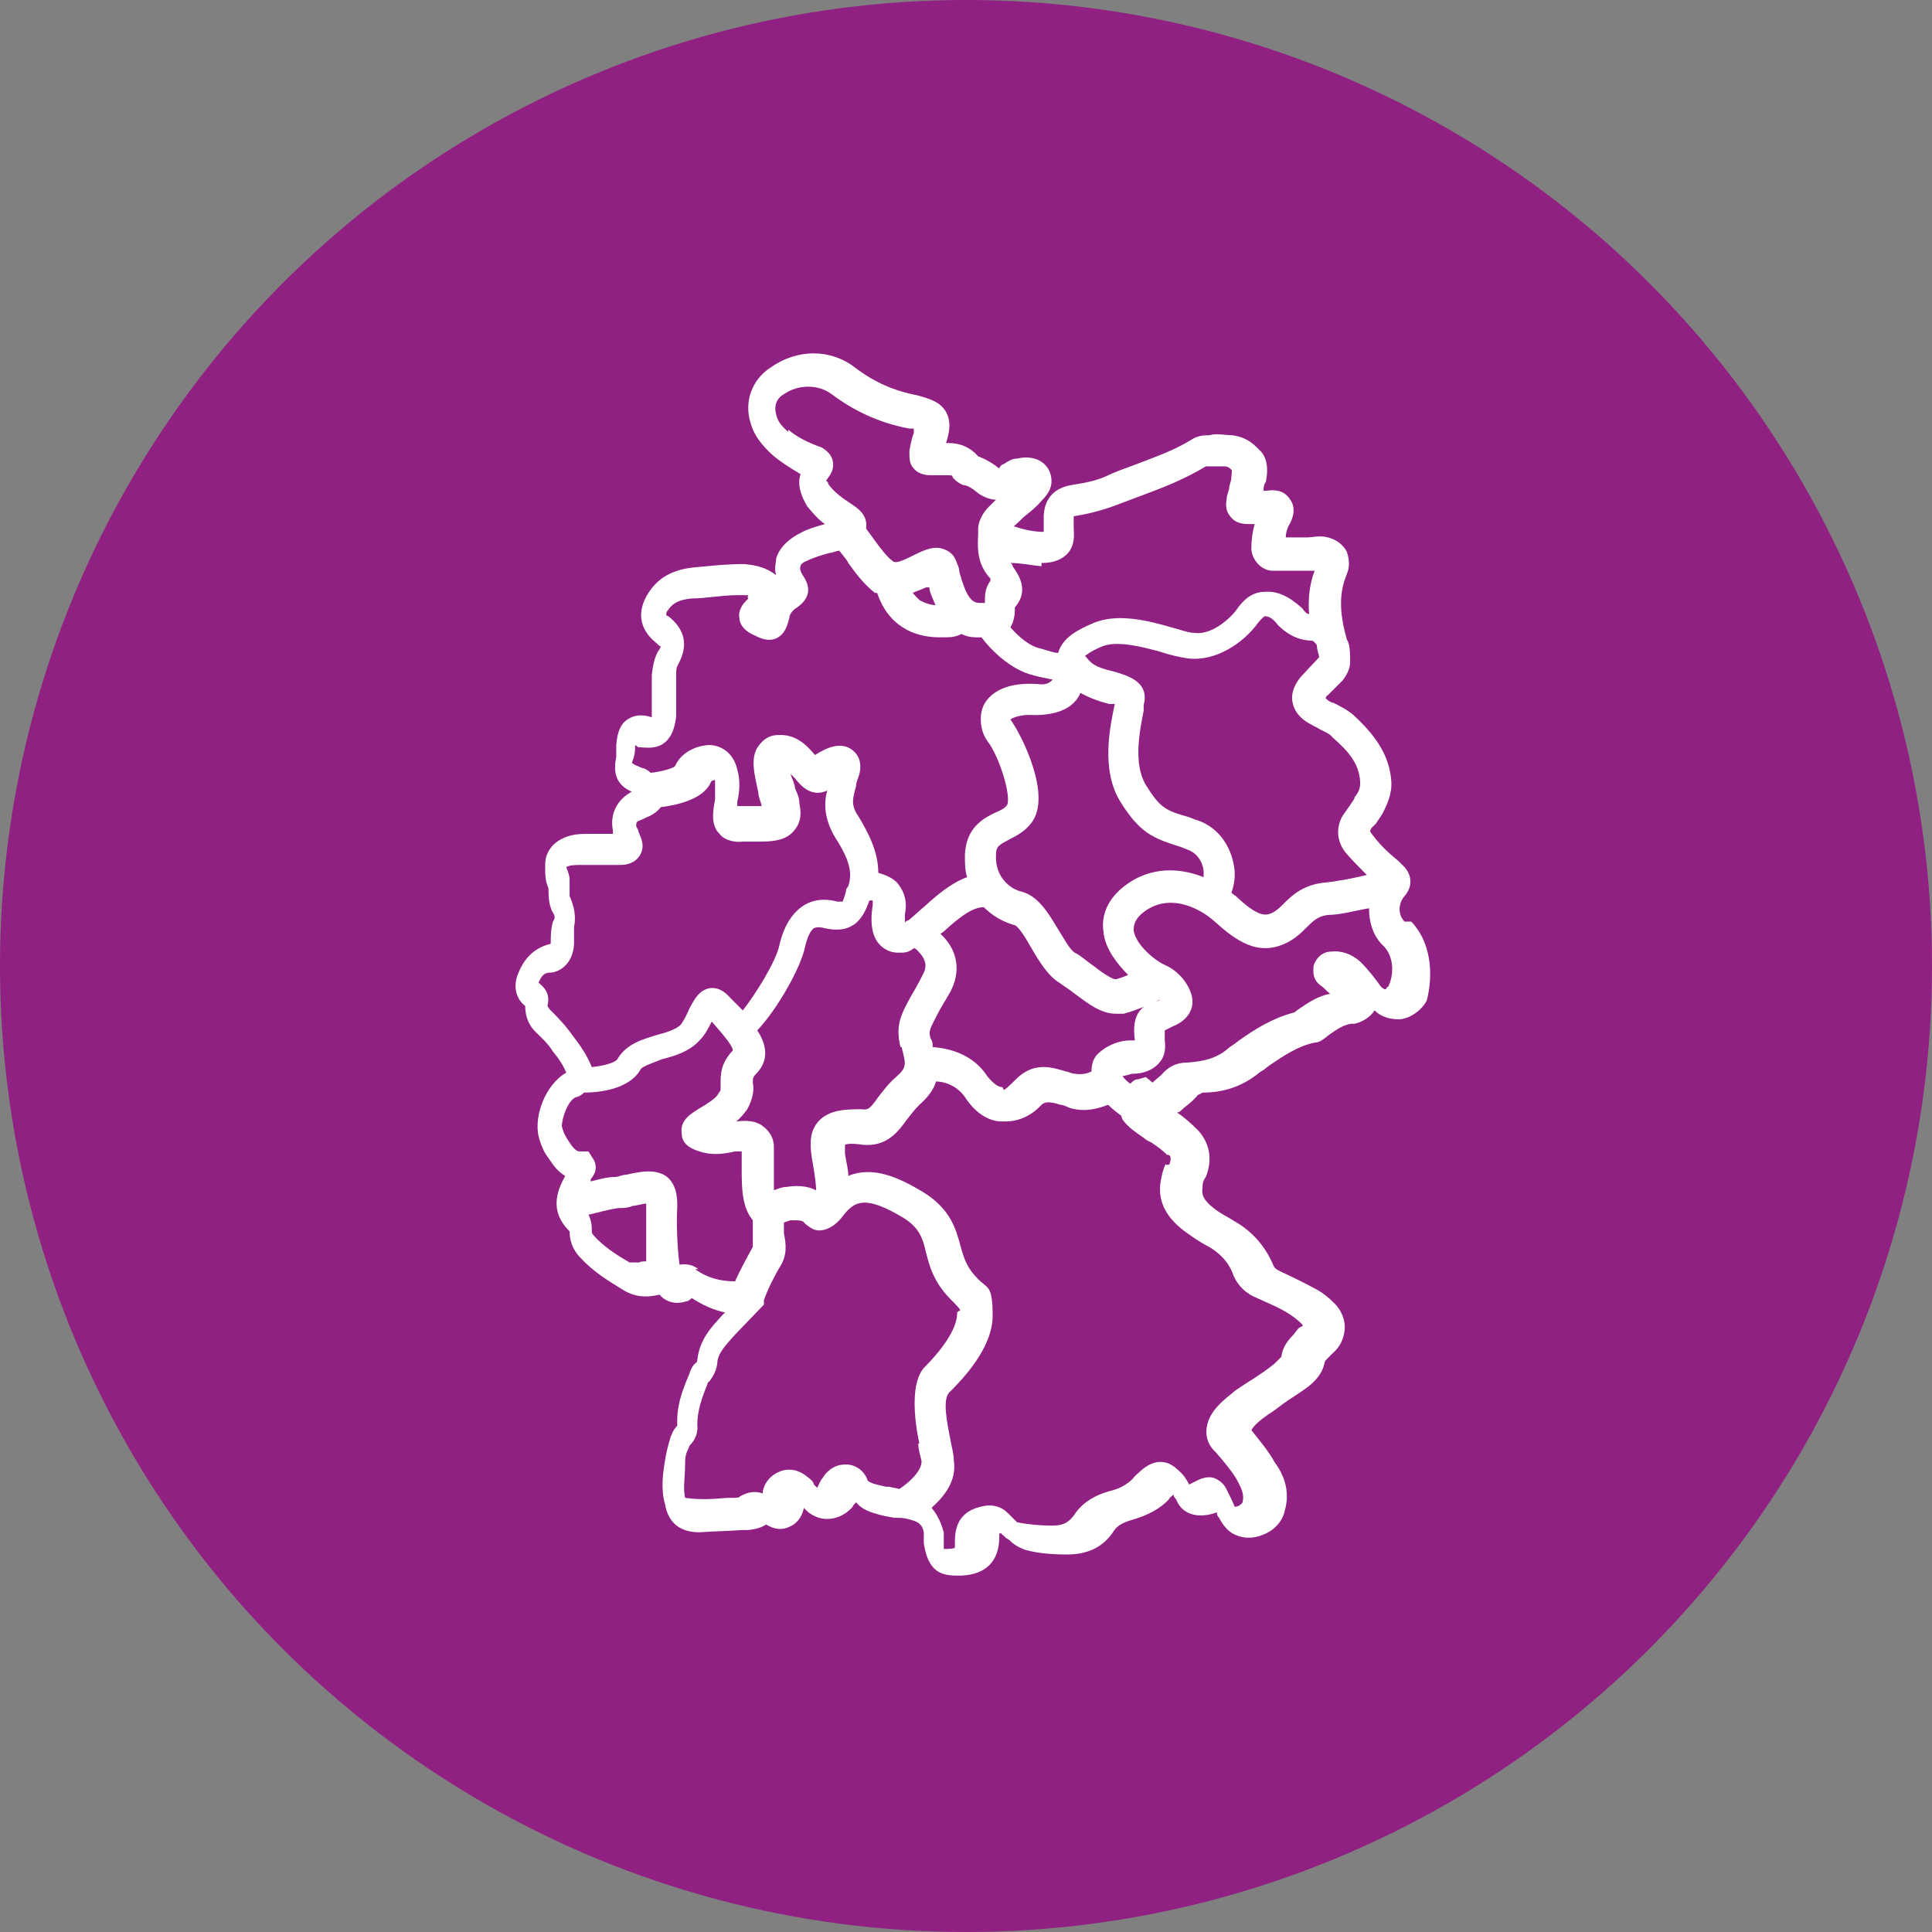<?xml version="1.0" encoding="UTF-8"?>
<svg xmlns="http://www.w3.org/2000/svg" id="Ebene_1" data-name="Ebene 1" version="1.1" viewBox="0 0 174 174">
  <rect x="0" y="0" width="174" height="174" fill="#808080" stroke="none"/>
  <defs>
    <style>
      .cls-1 {
        fill: #902082;
      }

      .cls-1, .cls-2 {
        stroke-width: 0px;
      }

      .cls-2 {
        fill: #fff;
      }
    </style>
  </defs>
  <g id="HG">
    <circle class="cls-1" cx="87" cy="87" r="87"></circle>
  </g>
  <g id="Ebene_2" data-name="Ebene 2">
    <path class="cls-2" d="M126.5,83c-.6-.6-.6-1.6,0-2.3.7-.8.7-1.8,0-2.6l-.6-.6c-1-.8-1.8-1.6-2.5-2.6,0-.3.3-.5.5-.7.2-.3.4-.6.6-.9.4-.8.9-1.8.8-3-.2-2.6-1.8-4.4-3.4-5.9-.6-.5-1.2-.8-1.8-1.1-.2,0-.5-.2-.7-.4h0s0-.2.2-.3l1.3-1.3c.4-.5.7-1.1.7-1.7s0-1.6-.3-2c-.7-2.5-.7-4.2,0-5.9.3-.7.2-1.4,0-2-.3-.6-.9-1.1-1.7-1.3-.7-.2-1.4,0-1.9,0h-1.9c0-.5.2-1,.4-1.3.5-1,.3-1.7,0-2.1-.3-.5-.9-1-2.1-.8h-.3c0-.3,0-.5.2-.8.3-1.4,0-2.3-.5-2.8s-1.1-1.2-2.5-1.4c-.7,0-1.4-.2-2.1,0-.4,0-1,0-1.6.4-1.6,1-3.4,1.6-5.2,2.3-.8.3-1.7.6-2.5,1-.9.4-1.9.6-3.2.8-1.5.3-2.3,1.2-2.4,2.7v1.5h0c-.9,0-1.8-.2-2.7-.5.4-.3.7-.7,1.1-1,.5-.4,1-.8,1.4-1.3.4-.4,1.3-1.3.7-2.7-.5-1-1.6-1.4-2.9-1.1-.5,0-.9.3-1.2.5h0c-.2,0-.4.3-.4.4-.5-.4-1.1-.8-1.9-1.1-.7-.8-1.6-1.2-2.7-1.2h-.2c.3-.9.5-1.9,0-2.8s-1.5-1.2-2.6-1.5c-2.1-.4-3.9-1.2-5.6-2.5-2.2-1.7-5.2-1.7-7.6,0-1.7,1.1-2.4,3.1-1.8,5,.3,1.1,1,2,2,2.9.7.6,1.5,1.1,2.5,1.7-.3.9,0,1.9.6,2.9.5.6,1,1.2,1.6,1.6-.7.2-1.5.4-2.2.8-1.4.7-2,1.6-2.2,2.3,0,.4-.2.9,0,1.5-.9-.7-1.8-.9-2.9-1-1.7,0-3.3.2-4.5.3-1.9.2-3.2.9-4.1,2.3-1.1,1.7-.8,3.3.7,4.5.2.2.3.3.4.3,0,0,0,.2-.2.4-.4.7-.5,1.4-.6,2.2v.4h0v3.4h0c-.9-.3-1.6-.2-2.2.2-.6.4-.9,1.1-1,2.3v1.1c-.3,1.4,0,2.5,1.4,3.1-1.3.7-2,2-1.7,3.5v.3h-2.2c-.7,0-1.6,0-2.5.5s-1.4,1.3-1.4,2.3,0,1.4.3,2.1c0,.7,0,1.5.4,2.2.2.3.2.5,0,.8-.2.7-.2,1.3-.2,2-1.7.4-2.5,1.6-2.9,2.6-.5,1.1-.3,2.3.6,3,0,.9.3,1.7.9,2.3.5.5,1.1,1,1.6,1.8.5.6.9,1.2,1.2,1.9-1.9,1.1-2.9,3.9-2.5,5.7.2.8.5,1.5.9,2,.4.6.8,1.2,1.5,1.6l-.3.6c-.8,1.7-.6,3.1.7,4.4,0,.7.2,1.6,1,2.4,1.1,1.2,2.4,2,3.7,2.8,1.1.7,2.1.8,3.4.5.6.7,1.5.9,2.4.6.2,0,.4-.2.5-.3.9.6,2,1.1,3,1.3l-.2.2c-1,1.1-2.1,2.2-2.3,4.1,0,0,0,.2-.2.3-.2.2-.4.5-.5.9-.6,1.4-1.2,2.9-1.1,4.7-.4.4-.5.8-.6,1-.2.7-.4,1.4-.5,2.1-.2,1.2-.4,2.6,0,4,.3,1.7,1.4,2.5,3.1,2.5,1.3-.1,2.5-.1,3.8-.2h.3c.5,0,1.3-.1,1.9-.5,1,.6,1.7.4,2.1.2.5-.2,1.1-.7,1.3-1.7h0c.7.8,1.5,1,2.1,1s1.5-.2,2.3-1.1c0-.1.2-.3.3-.4.4.5,1,.8,1.7,1,.6.2,1.2.3,1.8.4h.4c.4,0,.8.1,1.1.2.8.2,1,.6,1.1,1.1v1c.4,2.6,1.6,2.9,3,2.9h.4c2.2-.1,3.4-1.3,3.4-3.5v-.3h.2c0,.1.2.2.3.3,0,.1.3.2.4.3.4.4.9.7,1.5.9,1.1.3,2.4.4,3.7.4h0c1.9,0,3.3-.7,4.2-2.1.3-.5.9-.8,1.6-1,1.4-.4,2.6-1,3.4-1.9,0-.1.3-.3.4-.4,0,.1,0,.2.2.4l.2.4c.7,1.2,2.2,1.3,3.5.8,0,.2,0,.3.2.5.3.6.7,1.1,1.2,1.4.9.5,1.9.5,2.8.1,1-.4,1.7-1.2,1.9-2.1.5-1.7,0-3.2-.9-4.4-.6-1.1-1.4-2-2.1-2.9.3-.5.8-.9,1.5-1.4.5-.3,1-.7,1.4-1,.7-.5,1.4-.9,2.2-1.5.5-.4,1.3-1.1,1.5-2.2,0,0,0-.1.2-.3l.3-.3.2-.2c.6-.5,1-1.2,1.1-2.1s-.3-1.8-.9-2.4-1-.9-1.5-1.2c-1.1-.6-2.1-1.1-3.4-1.7-.4-.2-.5-.3-.6-.5-.7-1.7-1.9-3.1-3.5-4-.6-.4-1.3-.7-1.9-1.2-.9-.7-1.1-1.2-1-1.8,0-.3,0-.6.3-1,.6-1.5.4-3-.7-4.2-.7-.7-1.4-1.3-1.9-1.6h0c.2,0,.4-.2.6-.4.5-.4.9-.7,1.3-1.2,0,0,.1,0,.4-.2,2,0,3.6-.6,5-1.7.2-.2.5-.3.7-.5l.4-.3c1.2-.8,2.5-1.7,4-2,.5,0,.9-.4,1.3-.7.7-.5,1.3-.9,2-1h.3c.8-.2,1.4-.6,1.8-1.2.6.6,1.4.8,2.2.8s2-.7,2.5-1.7c.5-1.9.6-5-1.4-7.1h-.6ZM118.6,58.1c0,.5.2.8.2,1.1l-1.5,1.6c-.3.3-1.1,1.3-.9,2.4.2,1.2,1.2,1.8,1.6,2,.3.2.6.3.9.5.4.2.9.4,1.1.7,1.5,1.3,2.4,2.4,2.5,4,0,.4,0,.8-.5,1.4,0,.2-.3.5-.4.7-.2.3-.5.7-.7,1-.6,1.1-.5,2.3.3,3.3.6.7,1.2,1.3,1.9,2-1.2.3-2.8.6-3.9.7-1.8.2-2.8,1.1-3.5,1.8-.4.4-.7.7-1.1.9-.6.3-1.3.4-3.3-1.5,0,0-.3-.2-.4-.3.3-.8.4-1.7.2-2.6-.4-2-1.7-3.5-3.5-4l-.5-.2c-2.1-.6-2.6-.8-3.9-2.9-1.2-2-.5-5.1-.2-6.7v-.5c.6-2.2-1.7-2.7-2.6-3-.8-.2-1.7-.4-2.2-.9-.3-.3-.4-.5-.5-.5,0,0,.4-.4,1.6-.9,1.3-.5,3.4,0,5.2.5.9.3,1.8.5,2.5.6,2.5.3,5-1.4,6.3-3.2.4-.5.6-.6.6-.6.2,0,.6,0,1.2.8,1.1,1.1,2.2,1.4,3.1,1.4.3.2.3.3.4.4ZM99.4,84.1c.2,1.4,1.2,2.7,2.2,3.7-.4.2-.8.3-1.1.4-.4,0-1.5-.8-2-1.2-.6-.4-1.1-.9-1.7-1.2-.4-.2-1-1.3-1.5-2.1-.9-1.5-1.8-3-3.3-3.4-.9-.2-2.4-1.2-2.3-3.3,0-.8.3-.9,1.2-1.4.6-.3,1.4-.7,2-1.5,1.9-2.5-1-8.1-1.9-9.3,0,0,.6-.5,2.2-.4,1.8,0,2.9-.5,3.5-1.1.3-.3.5-.6.6-.9.9.5,1.8.8,2.6,1h.5c-.4,1.9-1.3,5.9.5,8.8s3,3.3,5.5,4.1l.5.2c.9.3,1.4,1.1,1.5,1.9v.6c-2.5-1-5.3-.9-7.6,1.2-1.4,1.3-1.6,2.8-1.4,3.8h0ZM102.2,93.7h-.4c-.8,0-1.9.3-2.8,1.1-.5.4-.7,1-.7,1.7-.4.2-.9.3-1.5.2-.3,0-.6-.2-.8-.2-1.3-.4-2.9-.9-4.5.7s-.9.7-1.3.7-1-.6-1.3-1c-1.3-2-3.5-2.5-4.9-2.6,0-.3,0-.5-.2-.8-.2-.7,0-.9.6-2.1.3-.6.7-1.2,1.2-2.1.9-1.7.7-3.5-.6-4.9l-.3-.3s.3-.2.4-.3c1.1-1,2.4-2.1,3.5-2.1.8.8,1.7,1.3,2.7,1.6.4,0,1.2,1.4,1.6,2.1.7,1.2,1.5,2.5,2.5,3.1.4.3.9.6,1.4,1,1.1.8,2.3,1.8,3.7,1.8s.5,0,.7,0c1.1-.3,2.3-.8,3.1-1.2h.2c-1.7.3-2.6,1.2-2.3,3.5h0ZM93.8,50.7c.4,0,1.5,0,2.3-.8s.6-2,.6-2.3v-1.1c1.2-.2,2.5-.5,3.8-1,.8-.3,1.6-.6,2.4-.9,1.9-.7,3.9-1.5,5.7-2.6h1.7c.3,0,.5.2.6.3s0,.4,0,.7-.2.7-.2,1l-.2.7c0,.3-.3,1.1.3,1.8.5.7,1.3.7,1.8.7h.4c-.2.7-.3,1.4-.3,2.2s.7,1.9,1.8,2h3.9c-.5,1.3-.6,2.7-.5,3.9-.2,0-.4-.2-.6-.5-1.2-1.1-2.3-1.6-3.4-1.5-1.5,0-2.3,1.3-2.6,1.7-.7.9-2.3,2.2-3.7,2-.6,0-1.3-.3-2.1-.5-2.1-.6-4.8-1.3-7-.4-1.4.6-2.8,1.3-3.2,2.7-.4,0-.9-.2-1.6-.4-1-.2-2-1.1-2.7-1.9.3-.5.4-1.1.4-1.6s0-.3,0-.2c1.4-1.6.2-3.1-.2-3.7,0,0,0-.2-.2-.3.9,0,1.8.2,2.8.3v-.3ZM71,38.9c-.6-.5-1-1-1.1-1.6-.2-.7,0-1.4.7-1.8,1.3-.9,3.1-.9,4.3,0,2,1.5,4.3,2.6,7,3.1h.4v.4c-.2.5-.3,1.1-.4,1.6,0,.7,0,1.2.4,1.6.5.6,1.3.6,1.6.6h1.3c.5,0,.6,0,.6.2,0,0,.4.5,1,.7.4,0,.9.4,1.4.8.5.3,1,.5,1.5.5-.2.2-.5.5-.7.7-.3.3-1,1.2-.9,2.2,0,.6-.2,2,.4,3.2.2.4.4.7.7,1v.2c-.5.7-.5,1.3-.5,2h-.5c-.7,0-1.2-.6-1.8-2.8,0-.4-.2-.7-.3-1-.2-.5-.5-.8-1-1-.9-.4-1.8,0-2.8.5s-1.5.7-1.8.6c-.5-.3-1.2-1.2-1.7-1.9-.3-.4-.5-.7-.8-1.1h0c.2-1.3-.9-1.9-1.3-2.2-.8-.5-1.6-1.1-2.1-1.8,0-.2-.2-.3-.2-.3l.2-.3c.4-.5.5-1,.4-1.5s-.5-.9-1-1.2c-1.4-.5-2.3-1-3-1.6v.2ZM84.3,54.5c-.5,0-1-.2-1.4-.4-.3-.2-.5-.5-.7-.7.4-.2.8-.3,1.2-.5h.3c0,.4.3,1,.6,1.7h0ZM57.5,67.3c.6,0,1.4.2,2.2-.3.9-.6,1.1-1.7,1.2-2.5v-.7h0v-3.1c0-.3,0-.6.2-.9.9-1.7.6-3.1-.9-4.3-.2,0-.2-.2-.2-.2,0,0,0-.2.2-.4.4-.6,1-.9,2.1-1,1.2,0,2.7-.3,4.2-.3s.6,0,.9.3c0,0,0,0-.2.2-.6.6-.7,1.2-.6,1.6,0,.4.3,1,1.1,1.4.8.4,1.4.7,2.2.4.8-.4,1-1.1,1.2-1.9,0-.2.2-.6.7-.9,1.1-.8,1.3-1.7.5-2.9-.2-.3-.3-.6-.2-.8,0-.2.3-.4.6-.5.6-.3,1.3-.5,2-.7.3,0,.6-.2.9-.2.2.3.6.7.8,1.1.7,1,1.5,2,2.4,2.7h.2c.3.9.9,2.2,2.3,3.1.9.6,2.1.9,3.3.9s1.3,0,2-.3c.4.2.8.3,1.3.3h.5c.8,1.1,2.6,2.9,4.6,3.4.7.2,1.3.3,1.8.4h0c-.3.4-.8.5-1.4.4-3.2-.2-4.4,1.1-4.8,1.9s-.4,2.2.3,3.2c1.1,1.4,2.2,5,1.8,5.8-.2.3-.6.5-1.1.7-1,.5-2.6,1.3-2.7,3.8,0,.7,0,1.4.2,2-1.4.5-2.7,1.6-3.8,2.6-.6.5-1.1,1-1.5,1.3,0,0-.2,0-.3.2v-.8c.3-1.4-.3-2.3-.7-2.8-.5-.5-1.1-.7-1.7-.9,0-1.9-.9-3.6-1.8-5.1-.7-1-.5-1.6-.2-2.7,0-.4.2-.7.3-1.1.3-1.3-.3-1.9-.7-2.2-1-.7-2.2-.2-3.3.5-.6-.7-1.6-1.9-3.3-1.8-1,0-1.5.6-1.8,1-.8,1.1-.3,2.7,0,4.2,0,.4.2.7.3,1.2h-2.2v-.4c.2-.8.3-1.9,0-2.9-.3-1.3-1.2-2.1-2.4-2.2-1.3,0-2.7.7-3.2,1.9-.2.2-1.2.5-2.2.6-.2-.2-.4-.3-.6-.4-.2,0-.5-.2-.8-.3l-.3-.2c.3-.7.3-1.1.3-1.6l.3.2ZM81.2,94.3c.4,1.6.5,1.8-.5,2.7-.7.6-1.2,1.3-1.6,1.8-.7,1-.9,1.2-1.5,1.1-1.3,0-2.9,0-3.9,1.1-.7.8-.8,1.8-.6,3.2.2,1.1.4,2.3.4,3-.6-.3-1.4-.5-2.7-.3-.4,0-.8.2-1.1.3v-3.9c0-.8-.4-1.4-.9-1.8-.7-.6-1.6-.6-2.5-.5.4-.3.7-.7,1-1.1.6-1.1.6-1.9.5-2.4,0-.4,0-.5.4-.9,1.1-1.2.8-2.6,0-3.8,1.8-1.9,3.9-5.6,4.3-7.5.2-.9.5-1.5.8-1.7,0,0,.3-.2,1,0,2.7.6,3.5-1.1,4-2.5h.3v.4c-.3,1.9,0,3.2,1,3.9.3.2.7.4,1.3.4s.9,0,1.4-.4c.2,0,.4.3.6.5.5.6.6,1.2.2,1.9-.4.8-.8,1.5-1.1,2-.8,1.5-1.4,2.5-.9,4.5h0ZM49.3,90.6c.3-1.1-.3-1.7-.8-2.1.3-.7.6-.9,1-.9.8,0,2.1-.7,2.2-2.6v-1.5c.2-1,0-1.9-.4-2.8v-1.5c0-.4-.2-.8-.3-1.1.3-.2.8-.2,1.4-.2h3.5c.6,0,1.4-.2,1.8-1,.4-.8,0-1.5-.2-2,0-.2-.2-.4-.2-.5,0-.3,0-.4.3-.5s.6-.3.9-.4c.4-.2.8-.5,1-.8,1.5-.2,3.8-.7,4.5-2.2,0-.2.4-.3.4-.2v1.7c-.2,1.1-.4,2.3.4,3.1.3.4,1,.8,2.1.7h1.2c1.3,0,2.7,0,3.5-1.1.5-.6.6-1.4.4-2.3,0-.5-.2-1-.4-1.4,0-.4-.3-.9-.4-1.3l.4.4c.4.5,1.4,1.8,2.9,1.1-.3,1.1-.3,2.5.7,4.2,1.3,2,1.6,3.2,1.2,4.4l-.2.3c0,.4-.3,1-.3,1.1h-.5c-1.5-.4-2.5,0-3.1.4-1,.7-1.7,1.8-2.1,3.5-.3,1.5-2.2,4.5-3.3,5.9l-.3-.3-.8-.8c-.6-.7-1.2-1-1.9-.9-1,.2-1.4,1.1-1.8,1.8-.2.5-.5,1.1-.8,1.5-.4.4-1.3.7-2.1.9-1.3.4-2.8.8-3.6,2.2-.2.3-1.2.6-2.3.7-.4-1-1-1.9-1.7-2.8-.7-1-1.4-1.7-2.1-2.4l-.2-.3ZM57.5,113.7h-.8c-1.2-.7-2.3-1.4-3.2-2.4-.2-.2-.2-.3-.2-.4,0-.4,0-.9-.3-1.5.9-.2,1.9-.5,2.7-.6.4,0,.8,0,1.3-.2.3,0,.9-.2,1.2-.2h0v5.2c-.3,0-.6,0-.8.2h0ZM62.9,114.3c-.5-.4-1.1-.5-1.7-.4-.2-1.4-.3-3.8-.2-5.3,0-1.1-.2-1.9-.8-2.5-1-.9-2.5-.6-3.8-.3-.4,0-.7.2-1,.2-.7,0-1.4.2-2.2.4v-.2c.6-.7.5-1.3.3-1.7l-.5-.8h-.8c-.3,0-.6-.3-1.1-1.1-.2-.3-.4-.7-.5-1.2,0-.6.5-2.3,1.3-2.6.2,0,.5-.2.7-.4,1.4,0,4.1-.3,5.1-2.1.2-.3,1.2-.6,1.9-.9,1.2-.3,2.5-.7,3.4-1.7.5-.5.8-1.1,1.1-1.7h0c.5.6,1.9,2.1,1.9,2.6-1.1,1.2-1.1,2.1-1.1,3s0,.5-.2.9-1,.9-1.5,1.2c-1,.6-2,1.2-1.8,2.4,0,.8.6,1.3,1.6,1.6,1.2.4,2.3.2,3.2,0h.6v1.6c0,1.6,0,3.4,1,4.6v2.4c-.5.9-1.2,2.2-1.6,3.1-1.3,0-2.5-.3-3.6-1.1h.3ZM82.7,130c0,.6.2,1.1.3,1.6,0,.9-1.1,1.9-2,2.5-.3-.1-.6-.1-.9-.2h-.3c-.4-.1-.9-.2-1.2-.3-.5-.2-.5-.3-.5-.4-.3-.7-.9-1.2-1.7-1.3h-.3c-.7,0-1.3.3-1.8.9l-.2.3c-.2.2-.3.5-.5.9l-.3-.3c0-.2-.3-.5-.6-.7-.7-.6-1.6-.8-2.4-.5s-1.4.9-1.6,1.8v.2c-.9-.3-1.6,0-2.1.3,0,.1-.4.1-.7.1h-.4c-1.2.1-2.4.2-3.8,0-.2-.9,0-1.9,0-3s.2-1.1.4-1.7c.3-.3.8-.9.7-1.9,0-1.2.4-2.4.9-3.6,0,0,0-.2.2-.3.3-.4.6-.9.7-1.6,0-.9.8-1.7,1.6-2.6l2.6-2.7v-.4c.3-.9,1-2.3,1.5-3.1.6-1,.5-2,.3-2.9v-1l.6-.2c.9,0,1.1,0,1.3.3.3.2.7.7,1.5.6s1.5-.7,2-1.4c1-1.2,1.9-1.8,5.4.3,1.4.9,1.7,1.8,2,3.1.3,1.2.7,2.7,2.2,4.2s.6.8.6,1.3c0,1.5-1.6,3.5-2.9,4.8s-1,4.6-.5,6.9h-.1ZM105,104.8c-.3.6-.4,1.2-.5,1.8-.2,1.7.6,3.1,2.2,4.3.7.5,1.4,1,2.2,1.4,1,.6,1.8,1.4,2.2,2.6.4.9,1.1,1.6,2.1,2,1.1.5,2.1.9,3,1.5.3.2.7.5,1,.8s0,.2,0,.3c-.2,0-.4.3-.7.7-.6.6-1,1.2-1.1,2l-.6.6c-.6.5-1.2.9-1.8,1.3-.5.3-1.1.7-1.7,1.1-.7.6-1.6,1.2-2.2,2.2-.7,1.2-.6,2.5.4,3.4.6.7,1.3,1.5,1.8,2.3.5.9.8,1.5.6,2.2,0,.1-.2.2-.3.3-.2.1-.3.1-.4.1-.2-.5-.4-.9-.7-1.5-.3-.7-.9-1-1.2-1.1-.3-.1-.9-.1-1.6.3-.2.1-.4.2-.6.3-.2-.4-.5-.9-1-1.3-1-1-2.2-1-3.4.1-.2.2-.5.4-.7.7-.5.5-1.2.9-2.1,1.1-1.4.4-2.5,1.1-3.2,2.2-.4.5-.8.9-1.9.9h0c-1.1,0-2.2-.1-3.2-.3-.2-.2-.4-.4-.5-.5s-.2-.2-.3-.3c-.4-.4-1-.8-2-.7-1.9.3-2.8,1.3-2.8,3.2s0,.6,0,.6c0,0-.2.1-.7.1h-.3v-1.5c-.2-.7-.5-1.5-1.1-2.2,1.1-1,2.3-2.4,2-4.3,0-.6-.2-1.2-.3-1.8-.3-1.6-.8-3.8,0-4.4,1.1-1.1,3.8-3.9,3.8-6.8s-.5-2.4-1.4-3.4c-.9-.9-1.2-1.8-1.5-2.9-.4-1.5-.9-3.3-3.3-4.8-2.3-1.4-4.6-2.4-6.8-1.5,0-.6-.2-1.3-.3-2v-.8s.3-.2,1.6,0c2.2.2,3.2-1.2,4-2.3.4-.5.7-.9,1.1-1.3.8-.7,1.3-1.4,1.5-2.1.8,0,1.9.4,2.6,1.4,1.1,1.7,2.4,2.2,3.3,2.2h.4c1.1,0,2.3-.5,3.2-1.5.3-.3.8-.3,1.7,0,.3,0,.6.2.9.3,1.4.4,2.6,0,3.4-.3.4.4.8.7,1.2,1,0,.3.3.6.6.9.5.5,1.2.9,1.7,1.3l.4.2c.6.4,1,.7,1.4,1.1.4,0,.4.4.2.9h-.3ZM124.9,88.9c0,.2-.2.2-.2.2l-.3-.2c-.5-.7-1.1-1.5-1.9-2.3-.8-.7-1.7-1-2.6-.9-.8,0-1.4.6-1.6,1.3,0,.3-.2,1.2.7,1.8.3.2.5.5.8.7-1.1.2-2,.8-3,1.5,0,0-.2.2-.3.2-1.9.5-3.5,1.5-4.9,2.5l-.4.3c-.3.2-.6.4-.8.6-.9.7-2,1-3.5,1.1-1,0-1.7.4-2.3,1.1-.2.2-.5.4-.8.7l-.6-.5-.7.2c-.3,0-.5.2-.7.4-.3-.2-.6-.5-.7-.7.3,0,.7-.2,1-.2.8,0,1.8-.3,2.4-1.1.4-.5.5-1.2.4-1.9v-.9s.4-.2.8-.4c1-.4,1.7-1.2,1.7-2.2s-.9-2.6-2.5-3.3c-.9-.4-2.6-1.8-2.8-3.1,0-.3,0-.8.6-1.4,2.4-2.2,5.4-.6,6.7.6,1.9,1.7,3.9,3.2,6.5,1.9.8-.4,1.3-.9,1.8-1.4s1-1,1.9-1.1c1.1,0,2.5-.4,3.7-.6,0,1.2.3,2.3,1.1,3.2,1.3,1.1,1.1,3,.6,3.9h0Z"></path>
  </g>
</svg>
